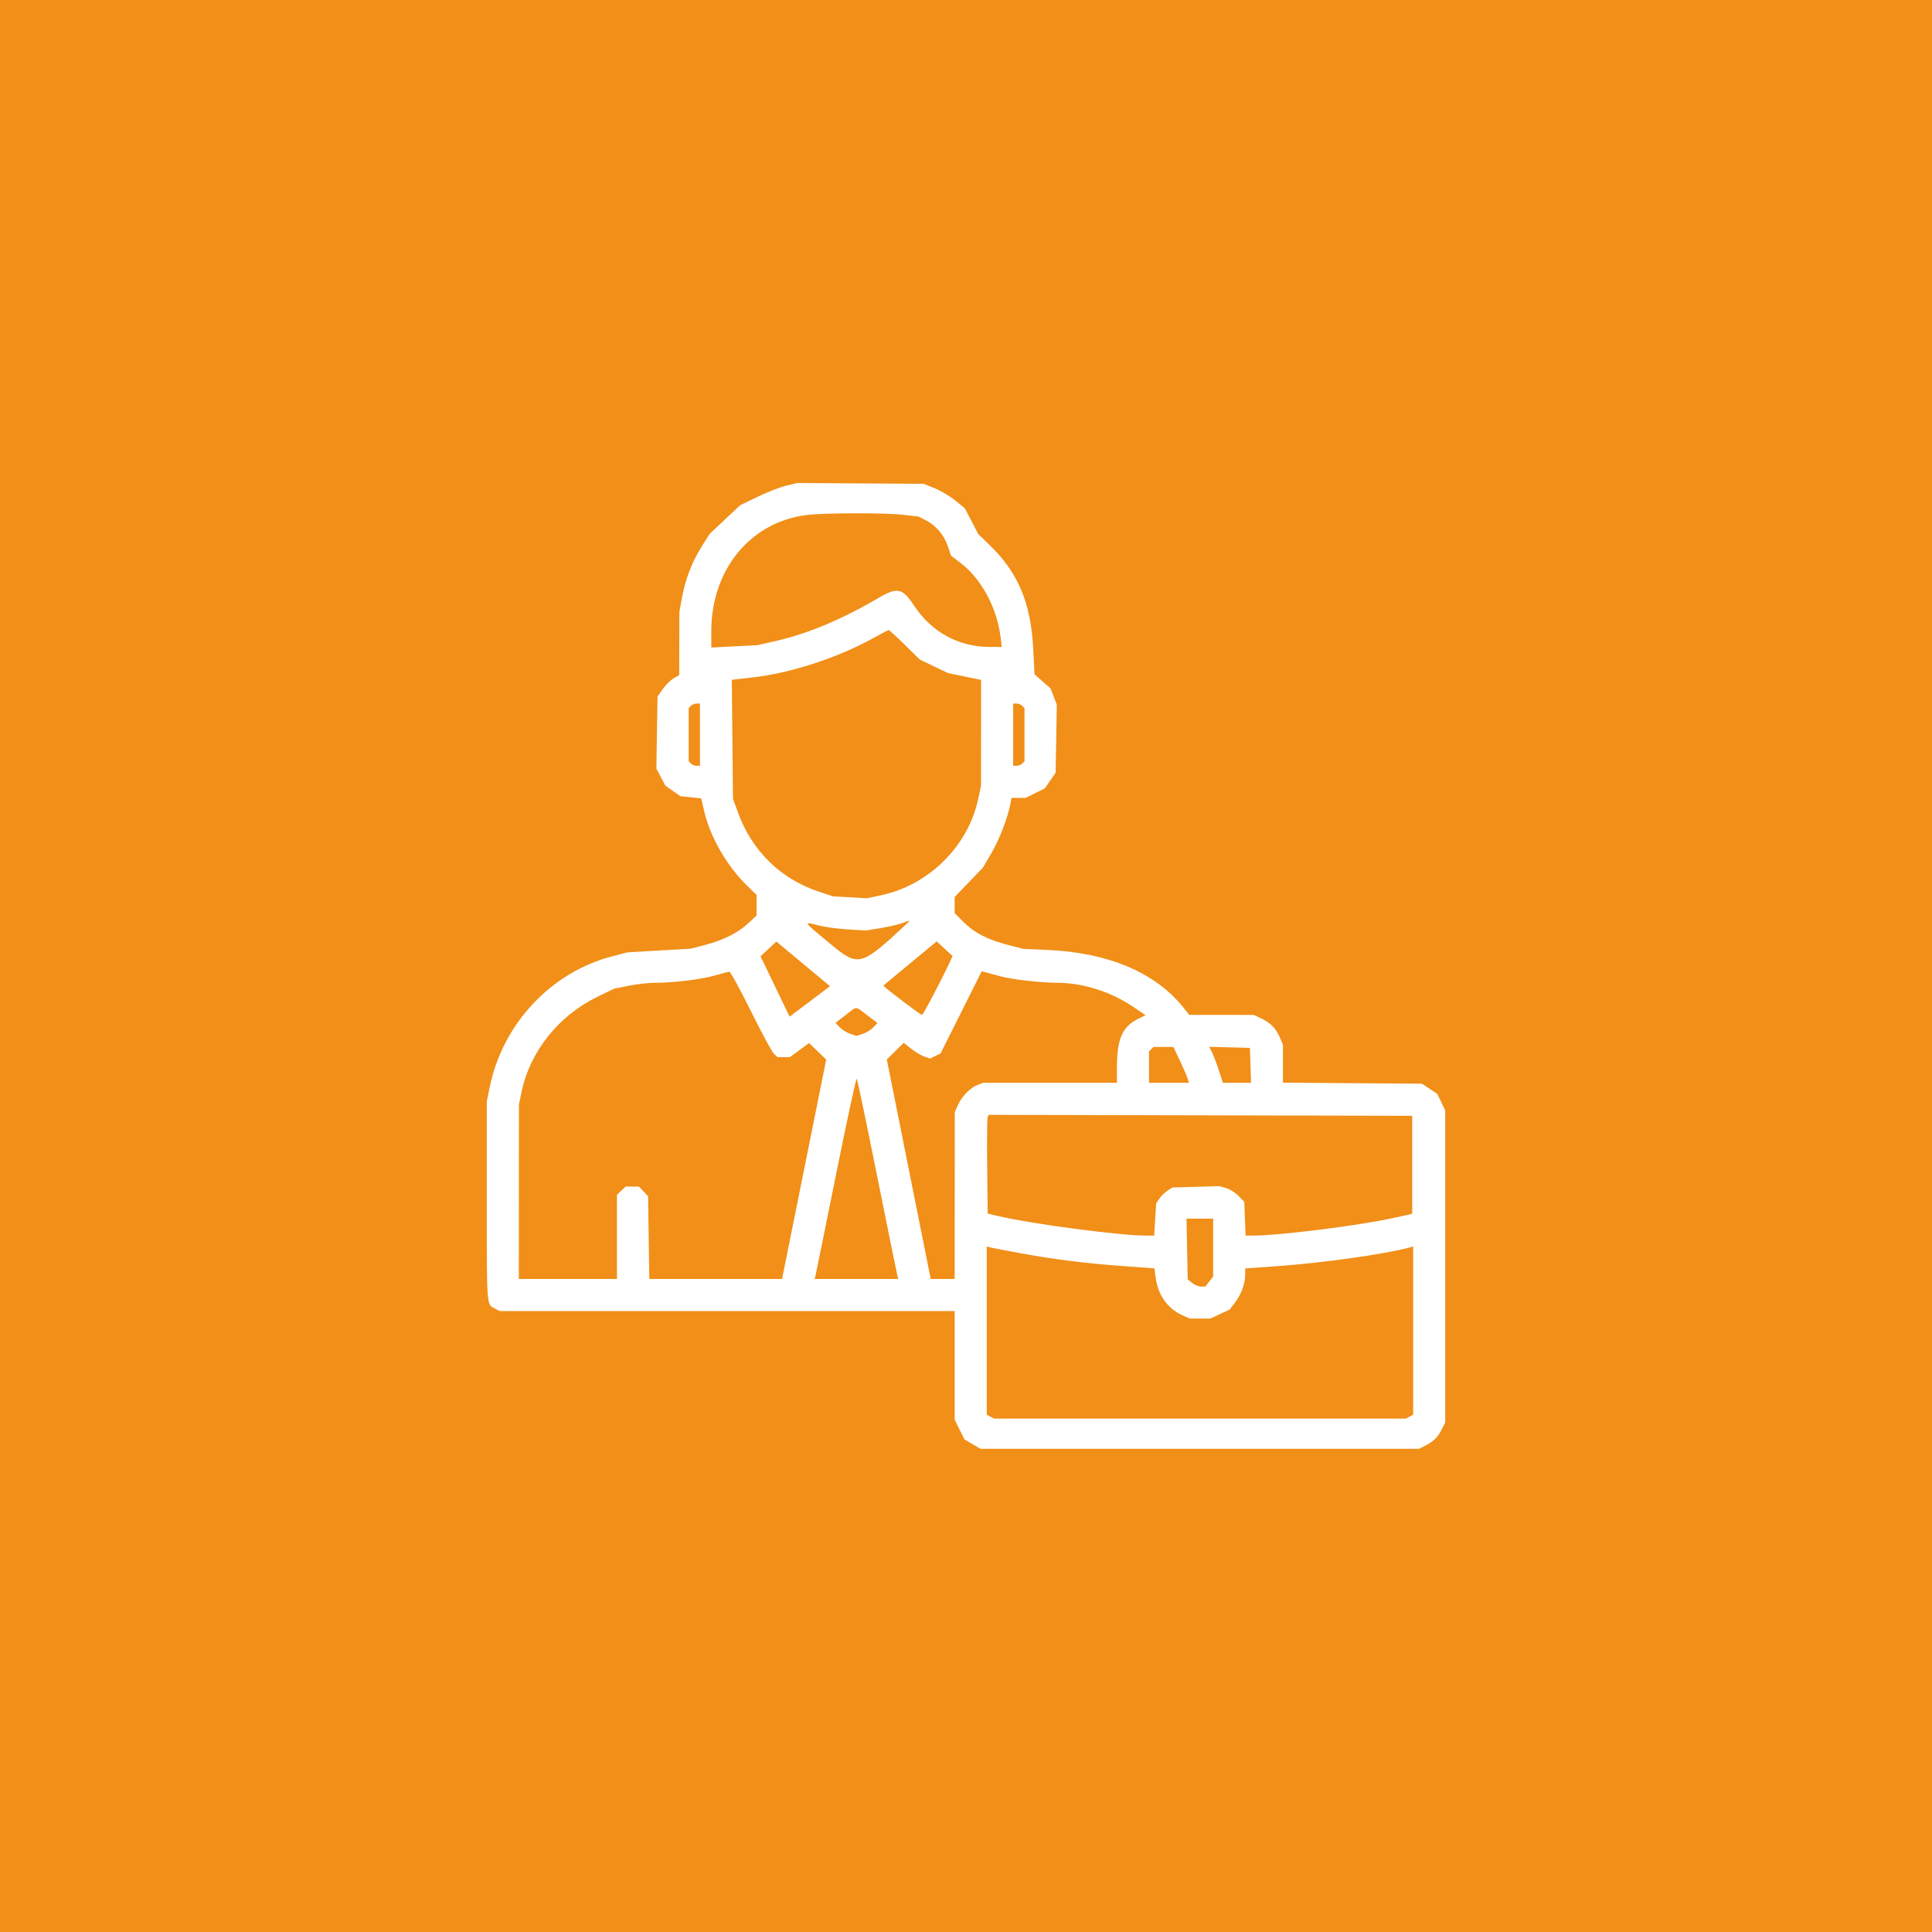 <svg width="80" height="80" viewBox="0 0 80 80" fill="none" xmlns="http://www.w3.org/2000/svg">
<rect width="80" height="80" fill="#F18F18"/>
<path fill-rule="evenodd" clip-rule="evenodd" d="M32.539 20.115C32.281 20.179 31.75 20.386 31.357 20.577L30.644 20.923L30.014 21.516L29.384 22.109L29.06 22.622C28.658 23.258 28.375 23.993 28.237 24.757L28.131 25.343L28.128 26.647L28.125 27.952L27.889 28.091C27.759 28.168 27.557 28.369 27.44 28.538L27.227 28.845L27.203 30.336L27.179 31.828L27.365 32.179L27.551 32.531L27.862 32.75L28.173 32.969L28.604 33.013L29.034 33.058L29.164 33.61C29.412 34.666 30.102 35.861 30.93 36.668L31.328 37.056V37.483V37.91L30.982 38.232C30.554 38.631 29.938 38.938 29.174 39.134L28.59 39.283L27.283 39.359L25.977 39.436L25.356 39.597C22.815 40.258 20.82 42.386 20.28 45.008L20.156 45.61V49.709C20.156 54.126 20.148 54.005 20.474 54.174L20.695 54.289H30.113H39.531V56.539V58.789L39.734 59.196L39.937 59.603L40.268 59.798L40.6 59.992H49.679H58.758L59.008 59.865C59.363 59.685 59.527 59.526 59.696 59.194L59.844 58.904V52.441V45.978L59.678 45.636L59.512 45.294L59.196 45.084L58.879 44.874L56.002 44.852L53.125 44.83V44.049V43.268L53.004 42.979C52.843 42.593 52.605 42.345 52.227 42.171L51.914 42.026L50.58 42.025L49.245 42.023L48.989 41.705C47.833 40.265 45.873 39.44 43.359 39.334L42.383 39.293L41.758 39.133C40.912 38.917 40.348 38.629 39.903 38.184L39.531 37.812V37.476L39.531 37.14L40.115 36.535L40.698 35.931L41.051 35.328C41.379 34.768 41.717 33.893 41.837 33.292L41.887 33.039H42.178H42.469L42.867 32.841L43.264 32.643L43.487 32.32L43.711 31.998L43.736 30.59L43.76 29.182L43.632 28.846L43.504 28.51L43.171 28.216L42.837 27.921L42.786 26.906C42.689 24.964 42.166 23.714 40.966 22.558L40.508 22.116L40.231 21.583L39.954 21.05L39.555 20.724C39.335 20.546 38.95 20.317 38.699 20.216L38.242 20.033L35.625 20.017L33.008 20L32.539 20.115ZM37.398 21.317L38.038 21.39L38.343 21.546C38.754 21.756 39.097 22.163 39.251 22.626L39.377 23.008L39.776 23.312C40.647 23.976 41.288 25.175 41.437 26.418L41.481 26.789H40.992C39.701 26.789 38.58 26.18 37.852 25.082C37.36 24.341 37.161 24.299 36.366 24.765C34.88 25.637 33.476 26.229 32.189 26.526L31.367 26.715L30.41 26.764L29.453 26.812L29.454 26.117C29.459 23.567 31.095 21.596 33.431 21.322C34.181 21.235 36.654 21.231 37.398 21.317ZM37.464 26.699L38.088 27.312L38.673 27.592L39.258 27.872L39.941 28.012L40.625 28.152L40.624 30.341L40.622 32.531L40.507 33.075C40.092 35.036 38.468 36.647 36.482 37.071L35.898 37.195L35.191 37.155L34.484 37.115L33.895 36.918C32.317 36.388 31.139 35.234 30.561 33.651L30.352 33.078L30.327 30.613L30.303 28.149L31.148 28.054C32.715 27.878 34.686 27.239 36.133 26.437C36.477 26.246 36.776 26.089 36.799 26.088C36.822 26.087 37.121 26.361 37.464 26.699ZM28.984 30.421V31.71H28.844C28.766 31.71 28.661 31.668 28.609 31.617L28.516 31.523V30.421V29.32L28.609 29.226C28.661 29.174 28.766 29.132 28.844 29.132H28.984V30.421ZM42.328 29.226L42.422 29.32V30.421V31.523L42.328 31.617C42.277 31.668 42.171 31.71 42.094 31.71H41.953V30.421V29.132H42.094C42.171 29.132 42.277 29.174 42.328 29.226ZM37.575 38.223C35.633 40.035 35.559 40.055 34.375 39.078C33.239 38.141 33.241 38.144 33.876 38.315C34.129 38.383 34.677 38.459 35.095 38.484L35.853 38.53L36.451 38.433C36.78 38.38 37.176 38.29 37.333 38.232C37.7 38.097 37.711 38.097 37.575 38.223ZM33.377 40.011L34.37 40.837L33.533 41.467L32.695 42.096L32.094 40.848L31.492 39.599L31.82 39.293L32.148 38.987L32.266 39.086C32.33 39.141 32.83 39.557 33.377 40.011ZM39.437 39.573C39.488 39.594 38.242 42.023 38.18 42.023C38.107 42.023 36.549 40.838 36.581 40.807C36.592 40.796 37.093 40.381 37.695 39.884L38.788 38.981L39.1 39.272C39.271 39.431 39.423 39.567 39.437 39.573ZM31.093 41.869C31.54 42.772 31.971 43.57 32.051 43.642L32.195 43.773H32.453H32.71L33.107 43.481L33.504 43.19L33.857 43.533L34.211 43.876L33.297 48.418L32.383 52.96L29.634 52.96L26.886 52.961L26.861 51.248L26.836 49.535L26.647 49.334L26.457 49.132H26.183H25.909L25.728 49.302L25.547 49.472V51.216V52.961H23.516H21.484L21.486 49.347L21.487 45.734L21.603 45.187C21.952 43.535 23.136 42.054 24.727 41.281L25.43 40.939L26.032 40.817C26.363 40.75 26.865 40.695 27.148 40.695C27.905 40.695 29.047 40.553 29.617 40.388C29.892 40.309 30.154 40.24 30.198 40.235C30.243 40.23 30.646 40.965 31.093 41.869ZM41.406 40.422C41.944 40.563 43.071 40.693 43.789 40.696C44.858 40.7 46.003 41.065 46.941 41.702L47.434 42.037L47.112 42.196C46.481 42.508 46.251 43.031 46.251 44.152L46.25 44.836H43.482H40.713L40.493 44.919C40.181 45.037 39.848 45.37 39.679 45.734L39.535 46.046L39.533 49.503L39.531 52.961H39.035H38.539L37.63 48.416L36.721 43.871L37.071 43.526L37.421 43.181L37.728 43.424C37.897 43.558 38.142 43.705 38.272 43.75L38.507 43.832L38.726 43.728L38.945 43.624L39.798 41.92L40.652 40.215L40.814 40.262C40.904 40.288 41.17 40.359 41.406 40.422ZM35.905 42.035L36.334 42.358L36.163 42.54C36.069 42.64 35.875 42.761 35.731 42.808L35.469 42.895L35.207 42.808C35.063 42.761 34.867 42.638 34.771 42.537L34.597 42.352L35.014 42.032C35.514 41.648 35.392 41.648 35.905 42.035ZM48.856 43.917C49.004 44.229 49.148 44.563 49.177 44.66L49.229 44.836H48.404H47.578V44.187V43.539L47.672 43.445L47.766 43.351H48.177H48.588L48.856 43.917ZM51.78 44.113L51.803 44.836H51.22H50.638L50.465 44.308C50.369 44.018 50.242 43.683 50.181 43.563L50.071 43.346L50.915 43.368L51.758 43.39L51.78 44.113ZM36.321 48.703C36.761 50.894 37.138 52.749 37.159 52.824L37.198 52.961H35.465H33.732L33.767 52.824C33.787 52.749 34.169 50.87 34.616 48.648C35.064 46.427 35.45 44.634 35.475 44.664C35.501 44.694 35.881 46.511 36.321 48.703ZM58.477 48.232V50.262L57.695 50.434C56.261 50.749 52.994 51.16 51.902 51.163L51.578 51.164L51.551 50.465L51.523 49.767L51.292 49.526C51.165 49.394 50.934 49.247 50.778 49.2L50.495 49.115L49.521 49.144L48.548 49.171L48.337 49.309C48.222 49.385 48.07 49.534 48 49.641L47.873 49.834L47.832 50.499L47.791 51.164H47.465C46.377 51.164 42.742 50.684 41.328 50.354L40.898 50.253L40.877 48.308C40.866 47.237 40.874 46.317 40.895 46.262L40.933 46.163L49.705 46.183L58.477 46.203V48.232ZM50.234 51.661V52.861L50.072 53.067L49.911 53.273H49.73C49.63 53.273 49.466 53.206 49.364 53.124L49.18 52.975L49.155 51.718L49.13 50.461H49.682H50.234V51.661ZM42.266 51.896C43.669 52.152 44.966 52.314 46.52 52.427L47.802 52.52L47.855 52.916C47.952 53.625 48.343 54.178 48.945 54.454L49.258 54.598L49.688 54.599L50.117 54.599L50.517 54.413L50.917 54.227L51.132 53.946C51.394 53.602 51.554 53.171 51.559 52.8L51.562 52.523L52.91 52.427C54.768 52.295 57.364 51.929 58.34 51.662L58.516 51.614V55.097V58.58L58.365 58.661L58.213 58.742H49.688H41.162L41.011 58.661L40.859 58.58V55.098V51.615L41.035 51.659C41.132 51.683 41.686 51.79 42.266 51.896Z" fill="white"/>
</svg>
